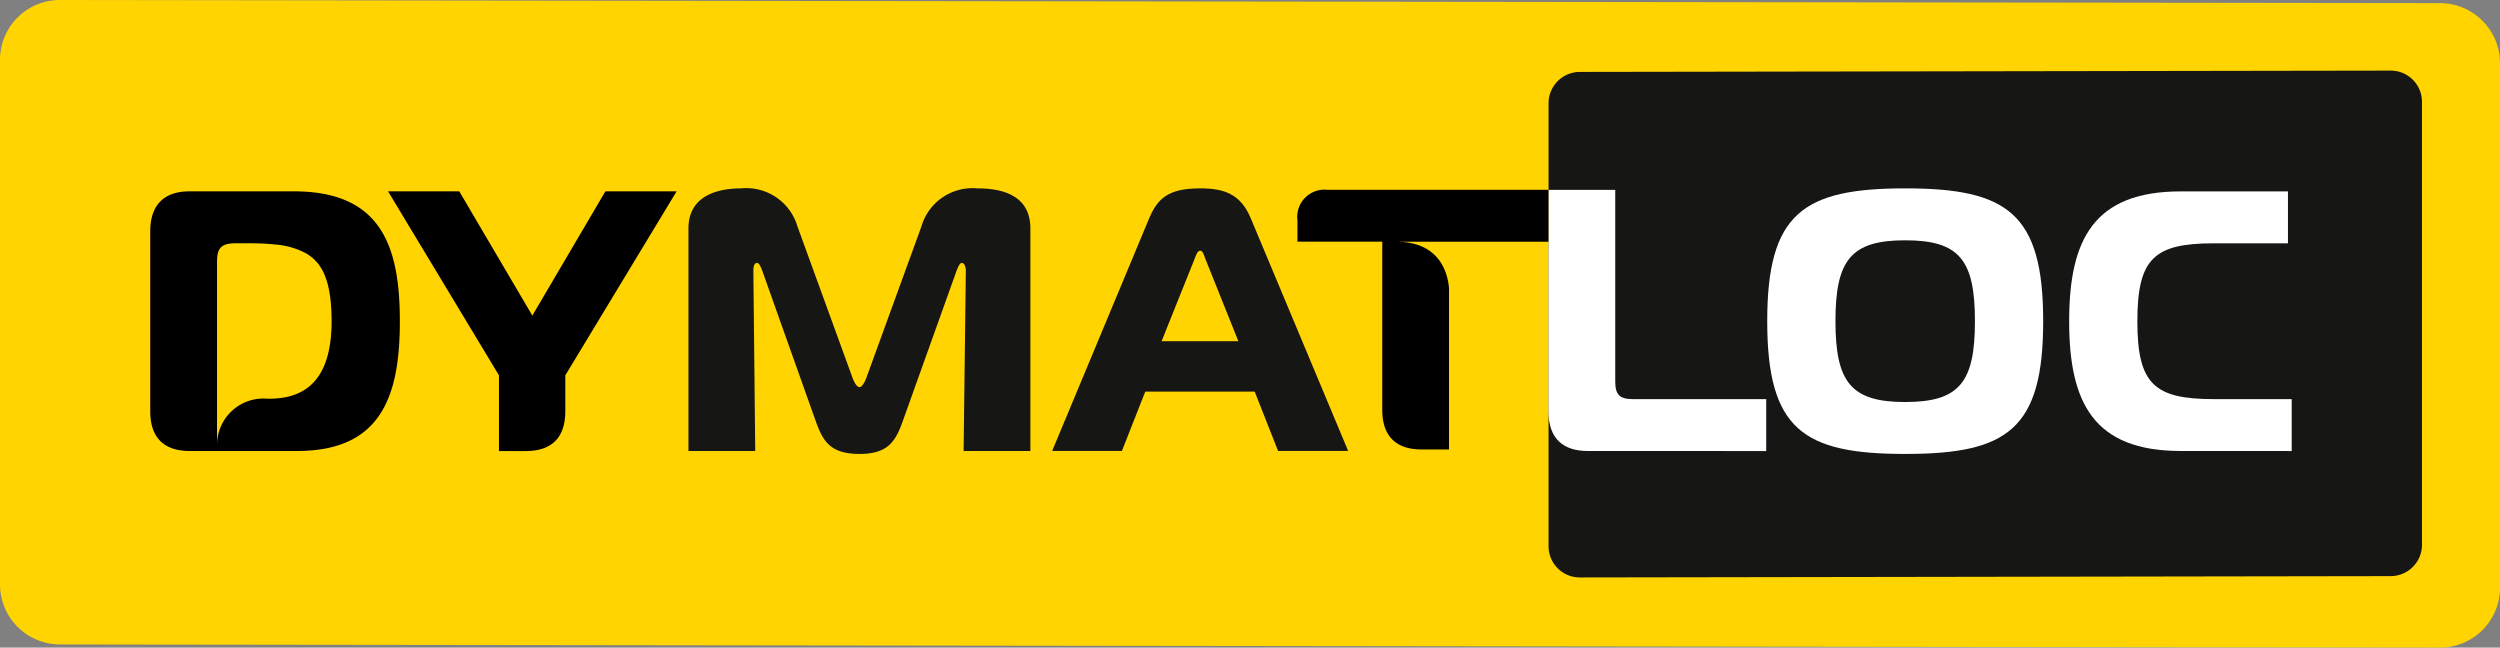 <?xml version="1.0" encoding="UTF-8"?> <svg xmlns="http://www.w3.org/2000/svg" id="logo" width="210" height="54.397" viewBox="0 0 210 54.397"><rect x="0" y="0" width="210" height="54.397" fill="#808080" stroke="none"/><path id="Tracé_165" data-name="Tracé 165" d="M316.587,299.9v-.209C316.583,299.825,316.587,299.9,316.587,299.9Z" transform="translate(-302.048 -271.155)" fill="#fff" data-darkreader-inline-fill="" style="--darkreader-inline-fill: #e8e6e4;"></path><path id="Tracé_166" data-name="Tracé 166" d="M504.294,305.315a5.028,5.028,0,0,1-5.021,5.014l-199.957-.263a5.044,5.044,0,0,1-5.022-5.028V260.947a5.029,5.029,0,0,1,5.022-5.015l199.957.263a5.044,5.044,0,0,1,5.021,5.028Z" transform="translate(-294.294 -255.932)" fill="#ffd400" data-darkreader-inline-fill="" style="--darkreader-inline-fill: #927e1f;"></path><path id="Tracé_167" data-name="Tracé 167" d="M567.12,304.863a2.635,2.635,0,0,1-2.622,2.627l-68.124.11a2.625,2.625,0,0,1-2.623-2.618V267.763a2.635,2.635,0,0,1,2.623-2.627l68.124-.11a2.625,2.625,0,0,1,2.622,2.618Z" transform="translate(-363.673 -259.095)" fill="#161615" data-darkreader-inline-fill="" style="--darkreader-inline-fill: #101212;"></path><path id="Tracé_168" data-name="Tracé 168" d="M400.976,299.73c-.592,1.651-1.184,2.773-3.645,2.773-2.493,0-3.085-1.122-3.677-2.773L389.2,287.205c-.125-.342-.28-.747-.467-.747-.312,0-.312.53-.312.685l.156,15.111h-5.609V283.56c0-2.929,2.773-3.365,4.424-3.365a4.483,4.483,0,0,1,4.736,3.209l4.58,12.587c.125.374.374.9.623.9s.5-.53.623-.9l4.58-12.587a4.471,4.471,0,0,1,4.7-3.209c3.584,0,4.456,1.683,4.456,3.365v18.694h-5.609l.187-15.111c0-.436-.156-.685-.342-.685-.156,0-.312.312-.468.747Z" transform="translate(-325.138 -264.372)" fill="#161615" data-darkreader-inline-fill="" style="--darkreader-inline-fill: #d9d7d3;"></path><path id="Tracé_169" data-name="Tracé 169" d="M437.948,282.75c.717-1.714,1.62-2.555,4.3-2.555,1.963,0,3.4.436,4.268,2.555l8.163,19.5h-5.888l-1.963-4.985h-9.191l-1.963,4.985h-5.858Zm1.06,10.281h6.449l-2.773-6.917c-.125-.342-.218-.685-.436-.685s-.342.343-.467.685Z" transform="translate(-341.434 -264.372)" fill="#161615" data-darkreader-inline-fill="" style="--darkreader-inline-fill: #d9d7d3;"></path><path id="Tracé_170" data-name="Tracé 170" d="M497.04,302.319c-2.026,0-3.3-1-3.3-3.334v-18.6h5.609v16.112c0,1.09.374,1.465,1.465,1.465h11.216v4.362Z" transform="translate(-363.668 -264.436)" fill="#fff" data-darkreader-inline-fill="" style="--darkreader-inline-fill: #e8e6e4;"></path><path id="Tracé_171" data-name="Tracé 171" d="M545.1,291.349c0,9.1-3.022,11.154-11.59,11.154s-11.59-2.056-11.59-11.154c0-9.067,3.022-11.154,11.59-11.154S545.1,282.283,545.1,291.349Zm-11.59,6.792c4.549,0,5.858-1.651,5.858-6.792s-1.309-6.792-5.858-6.792-5.858,1.651-5.858,6.792S528.965,298.142,533.514,298.142Z" transform="translate(-373.473 -264.372)" fill="#fff" data-darkreader-inline-fill="" style="--darkreader-inline-fill: #e8e6e4;"></path><path id="Tracé_172" data-name="Tracé 172" d="M570.186,302.387c-7.322,0-9.378-4.051-9.378-10.9s2.056-10.905,9.378-10.905h9v4.362h-6.231c-4.985,0-6.419,1.246-6.419,6.543s1.433,6.543,6.419,6.543H579.5v4.362Z" transform="translate(-386.998 -264.505)" fill="#fff" data-darkreader-inline-fill="" style="--darkreader-inline-fill: #e8e6e4;"></path><path id="Tracé_173" data-name="Tracé 173" d="M334.611,291.482c0-6.387-1.621-10.905-8.911-10.905h-8.755c-2.025,0-3.3,1.028-3.3,3.365v15.111c0,2.337,1.278,3.334,3.3,3.334h9.036c7.01,0,8.631-4.517,8.631-10.9ZM323.534,298a3.9,3.9,0,0,0-4.28,3.921h0V286.5c0-1.184.374-1.558,1.557-1.558h1.278a18.939,18.939,0,0,1,2.041.1h0a6.607,6.607,0,0,1,2.573.727c.025.014.052.028.076.043a3.735,3.735,0,0,1,.312.211c.035.025.068.052.1.079a3.441,3.441,0,0,1,.264.233c.034.033.066.069.1.1.08.085.157.171.229.264.026.035.049.073.074.109a4.062,4.062,0,0,1,.4.711c.008.016.016.031.023.048.041.095.076.2.112.3s.064.172.091.263.056.2.083.307.053.215.077.329.04.209.059.318q.033.2.059.4c.014.1.027.209.038.318.016.164.029.337.04.513.006.1.014.187.018.286.012.28.02.569.02.876h0c0,4.494-1.818,6.46-5.071,6.516Z" transform="translate(-301.024 -264.505)"></path><path id="Tracé_174" data-name="Tracé 174" d="M359.167,296.031l9.347-15.454h-5.982l-6.137,10.438-6.138-10.438h-5.982l9.316,15.454v1.18h0v5.182h2.274c2.026,0,3.3-1,3.3-3.335v-2.544h0Z" transform="translate(-311.679 -264.505)"></path><path id="Tracé_175" data-name="Tracé 175" d="M474.137,280.38h-10.2v0a2.289,2.289,0,0,0-2.53,2.564v1.794h7.124v14.119c0,2.338,1.278,3.335,3.3,3.335h2.307V288.657c-.085-1.112-.669-3.914-4.416-3.914H482.49V280.38Z" transform="translate(-352.421 -264.436)"></path></svg> 